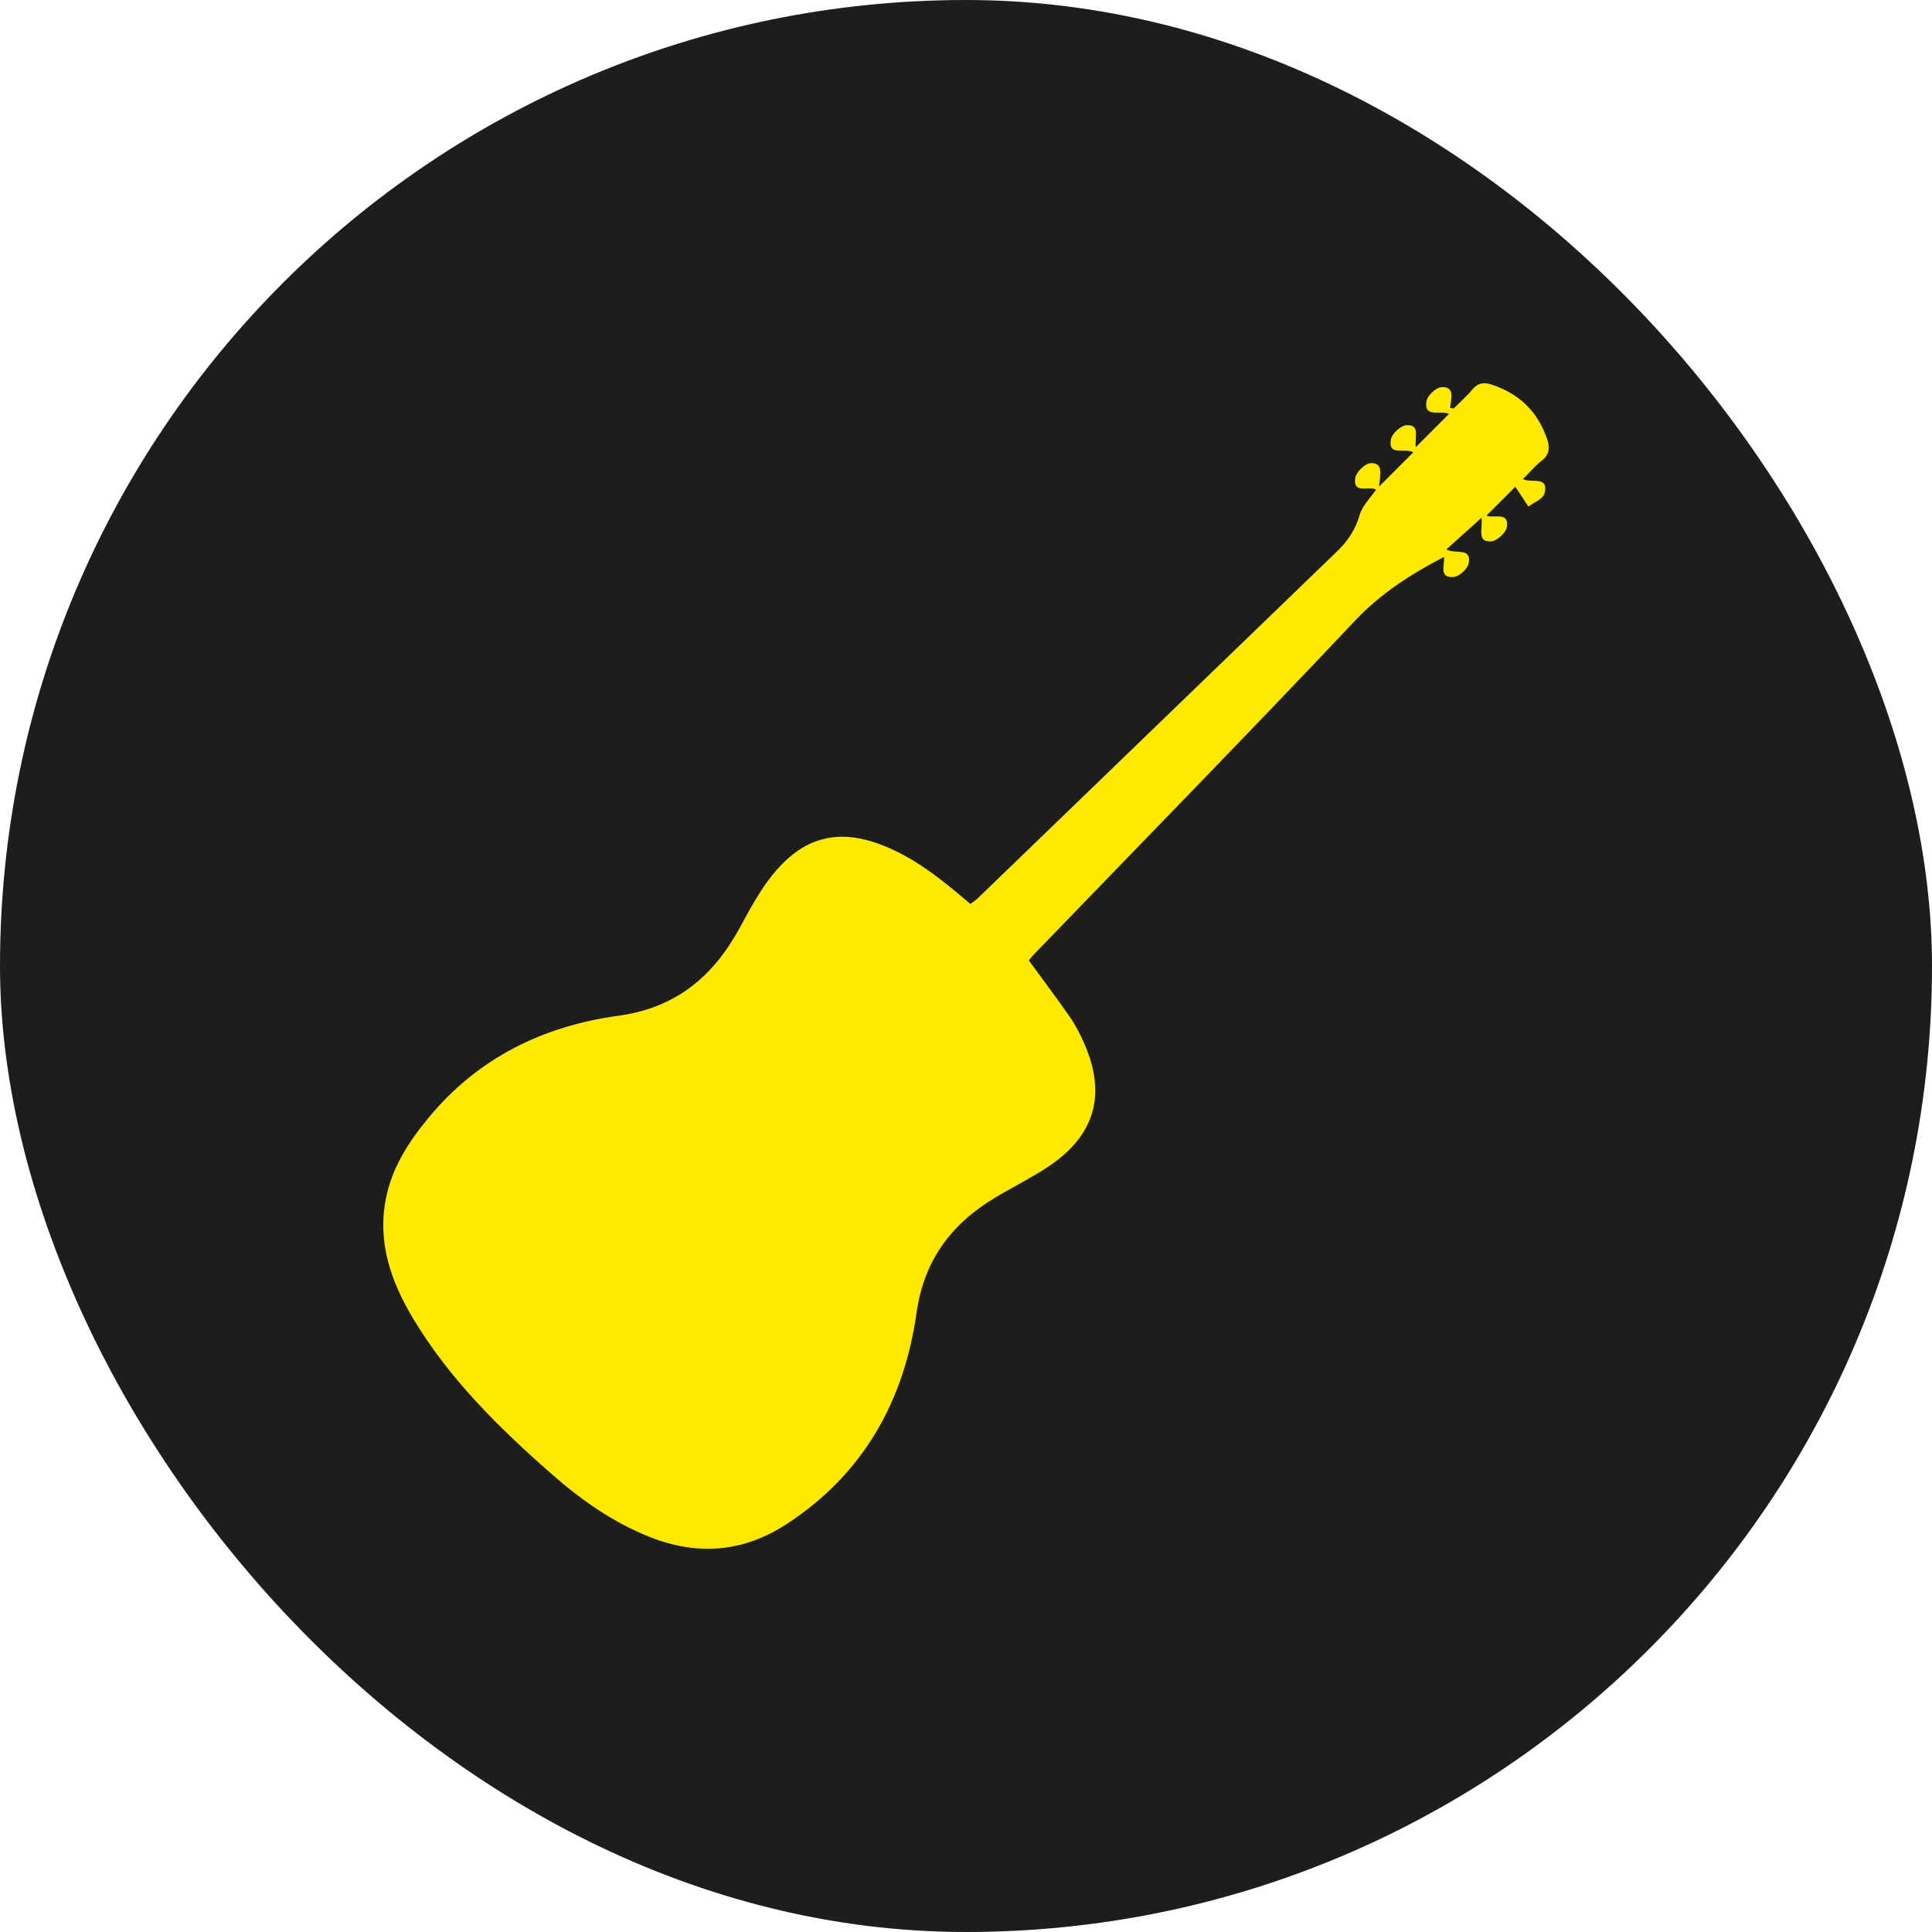 <svg xmlns="http://www.w3.org/2000/svg" id="Capa_4" data-name="Capa 4" viewBox="0 0 179.665 179.665"><defs><style>      .cls-1 {        fill: #ffe900;      }      .cls-1, .cls-2 {        stroke-width: 0px;      }      .cls-2 {        fill: #1d1d1b;      }    </style></defs><rect class="cls-2" x="0" y="0" width="179.665" height="179.665" rx="89.833" ry="89.833"></rect><path class="cls-1" d="M95.673,89.308c1.332,1.826,2.614,3.524,3.825,5.27.51.736.926,1.55,1.293,2.37,2.133,4.773,1.064,8.626-3.268,11.517-1.592,1.063-3.323,1.915-4.968,2.901-4.071,2.439-6.626,5.805-7.317,10.698-1.163,8.234-4.945,14.991-12.046,19.64-4.04,2.645-8.293,3.002-12.769,1.226-3.4-1.349-6.351-3.423-9.075-5.811-4.89-4.286-9.519-8.828-12.902-14.456-2.078-3.457-3.378-7.124-2.553-11.239.58-2.893,2.132-5.272,3.975-7.5,4.587-5.545,10.643-8.512,17.625-9.463,5.319-.725,8.787-3.613,11.241-8.083,1.279-2.329,2.489-4.684,4.505-6.511,2.286-2.071,4.895-2.501,7.769-1.628,3.043.924,5.56,2.764,7.973,4.762.406.336.806.678,1.258,1.059.272-.209.508-.355.703-.543,11.148-10.763,22.29-21.532,33.442-32.29.995-.96,1.677-2.037,2.075-3.393.243-.826.966-1.508,1.513-2.313-.719-.347-2.162.457-1.942-1.063.079-.544.885-1.349,1.406-1.384,1.262-.084.906,1.085.807,2.176l3.19-3.19c-.83-.444-2.378.422-2.087-1.208.095-.533.932-1.287,1.464-1.314,1.287-.064.725,1.116.854,2.036l3.086-3.086c-.87-.375-2.354.416-2.098-1.181.083-.515.856-1.253,1.366-1.297,1.32-.112.927,1.059.826,1.931.114.012.227.025.341.037.573-.573,1.194-1.106,1.705-1.73.523-.638,1.069-.738,1.832-.484,2.551.848,4.276,2.491,5.144,5.053.284.837.223,1.47-.522,2.047-.593.459-1.08,1.053-1.72,1.693.835.39,2.453-.329,2.002,1.339-.136.504-.976.816-1.493,1.216-.378-.573-.756-1.145-1.218-1.844l-2.69,2.69c.721.274,2.128-.424,1.902,1.053-.081.53-.912,1.292-1.448,1.33-1.369.099-.78-1.132-.907-2.188-1.182,1.061-2.173,1.95-3.274,2.939.845.476,2.358-.236,2.081,1.287-.093.514-.864,1.222-1.384,1.274-1.437.144-.828-1.171-.909-1.866-3.125,1.629-5.891,3.405-8.279,5.936-9.848,10.437-19.886,20.695-29.852,31.021-.168.175-.317.369-.481.562Z"></path></svg>